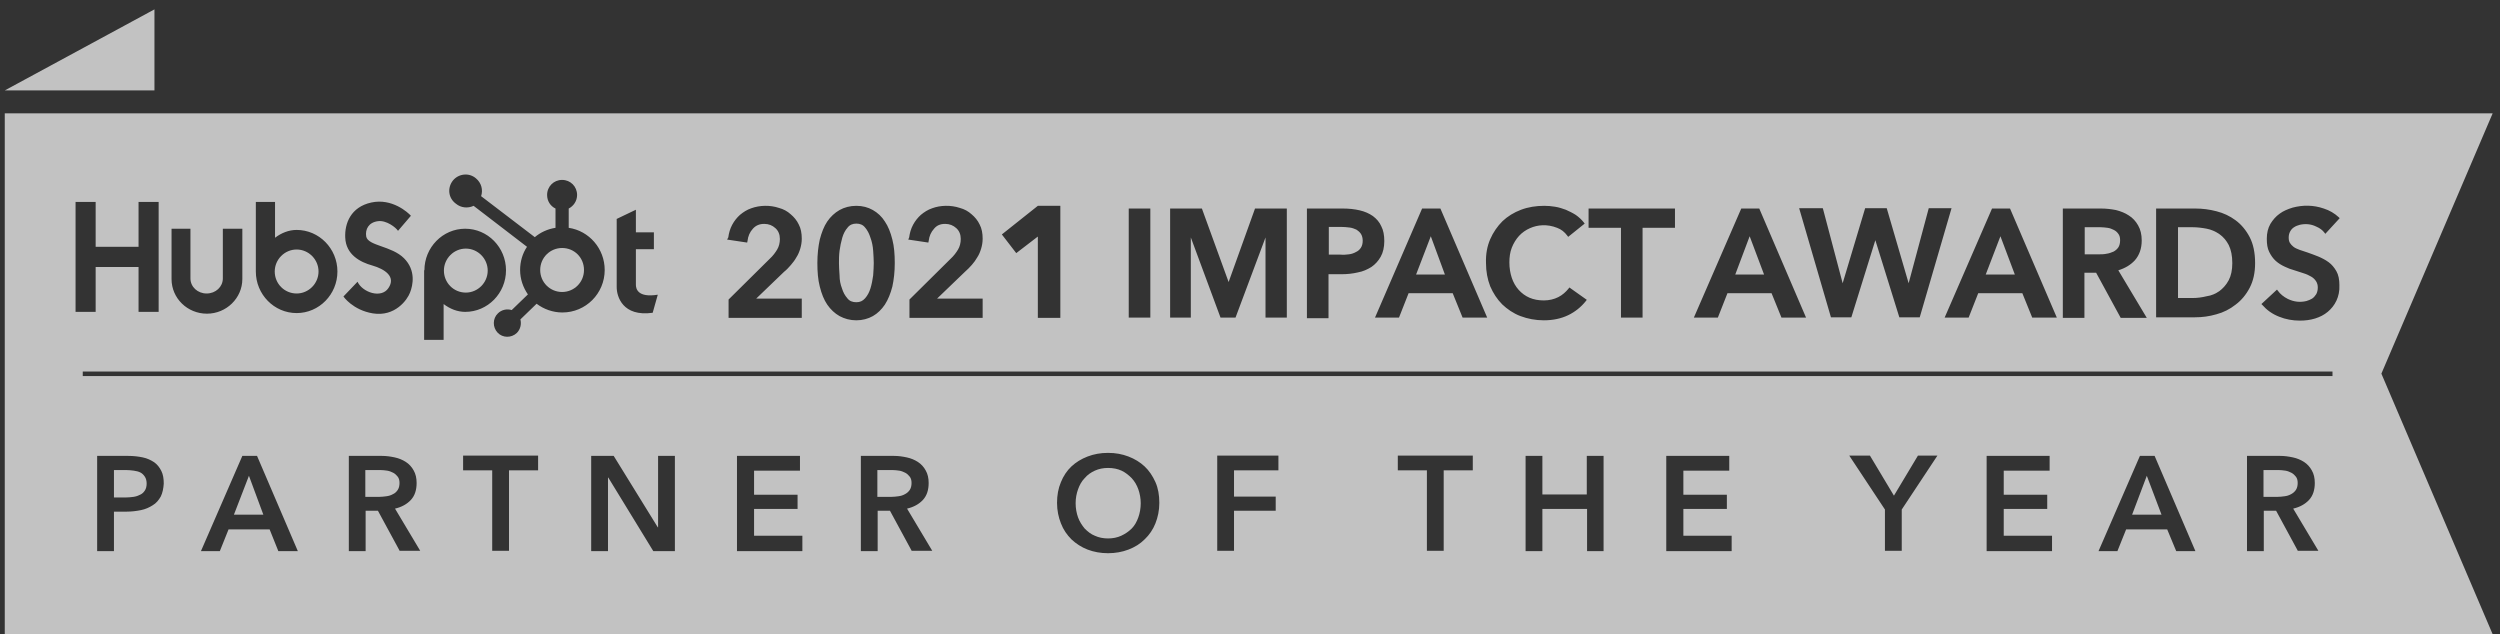 <svg width="264" height="67" viewBox="0 0 264 67" fill="none" xmlns="http://www.w3.org/2000/svg">
<rect x="0" y="0" width="264" height="67" fill="#333333" stroke="none"/>
<path d="M16.31 9.549V0.99L0.503 9.549H16.31Z" fill="white" fill-opacity="0.7"/>
<path d="M31.324 30.993C32.591 30.993 33.637 29.943 33.637 28.671C33.637 27.398 32.591 26.348 31.324 26.348C30.057 26.348 29.012 27.398 29.012 28.671C29.012 29.975 30.057 30.993 31.324 30.993Z" fill="white" fill-opacity="0.7"/>
<path d="M14.821 49.892C14.631 49.797 14.377 49.733 14.124 49.701C13.87 49.669 13.585 49.638 13.332 49.638H12.033V52.533H13.269C13.554 52.533 13.839 52.501 14.092 52.469C14.346 52.438 14.599 52.342 14.789 52.247C15.011 52.151 15.169 51.992 15.296 51.801C15.423 51.61 15.486 51.356 15.486 51.069C15.486 50.783 15.423 50.529 15.296 50.338C15.169 50.147 15.011 49.988 14.821 49.892Z" fill="white" fill-opacity="0.7"/>
<path d="M41.999 51.738C42.126 51.547 42.189 51.292 42.189 51.006C42.189 50.719 42.126 50.497 41.999 50.338C41.872 50.179 41.714 50.02 41.524 49.924C41.334 49.829 41.112 49.733 40.89 49.701C40.637 49.669 40.415 49.638 40.194 49.638H38.578V52.469H40.035C40.288 52.469 40.542 52.438 40.795 52.406C41.049 52.374 41.27 52.31 41.492 52.183C41.714 52.088 41.872 51.928 41.999 51.738Z" fill="white" fill-opacity="0.7"/>
<path d="M59.358 30.834C60.625 30.834 61.67 29.816 61.67 28.512C61.67 27.207 60.656 26.189 59.358 26.189C58.091 26.189 57.045 27.207 57.045 28.512C57.045 29.816 58.091 30.834 59.358 30.834Z" fill="white" fill-opacity="0.7"/>
<path d="M49.19 30.898C50.457 30.898 51.502 29.848 51.502 28.575C51.502 27.302 50.457 26.252 49.19 26.252C47.922 26.252 46.877 27.302 46.877 28.575C46.877 29.848 47.891 30.898 49.19 30.898Z" fill="white" fill-opacity="0.7"/>
<path d="M88.912 30.452C89.038 30.866 89.228 31.216 89.482 31.502C89.704 31.789 90.02 31.916 90.432 31.916C90.812 31.916 91.097 31.789 91.351 31.502C91.604 31.216 91.794 30.866 91.921 30.452C92.048 30.039 92.143 29.561 92.206 29.084C92.238 28.607 92.269 28.162 92.269 27.78C92.269 27.398 92.238 26.953 92.206 26.475C92.174 25.998 92.079 25.521 91.921 25.107C91.794 24.694 91.604 24.312 91.351 24.025C91.129 23.739 90.812 23.612 90.432 23.612C90.052 23.612 89.735 23.739 89.513 24.025C89.26 24.312 89.07 24.662 88.943 25.107C88.817 25.553 88.722 25.998 88.658 26.475C88.595 26.953 88.595 27.398 88.595 27.78C88.595 28.162 88.626 28.607 88.658 29.084C88.658 29.593 88.753 30.039 88.912 30.452Z" fill="white" fill-opacity="0.7"/>
<path d="M96.07 51.738C96.197 51.547 96.26 51.292 96.26 51.006C96.26 50.719 96.197 50.497 96.07 50.338C95.944 50.179 95.785 50.02 95.595 49.924C95.405 49.829 95.183 49.733 94.962 49.701C94.708 49.669 94.487 49.638 94.265 49.638H92.649V52.469H94.106C94.36 52.469 94.613 52.438 94.867 52.406C95.12 52.374 95.342 52.31 95.564 52.183C95.754 52.088 95.944 51.928 96.07 51.738Z" fill="white" fill-opacity="0.7"/>
<path d="M24.704 54.346H27.808L26.288 50.242L24.704 54.346Z" fill="white" fill-opacity="0.7"/>
<path d="M119.511 50.497C119.194 50.179 118.846 49.892 118.434 49.701C118.022 49.511 117.547 49.415 117.008 49.415C116.502 49.415 116.026 49.511 115.615 49.701C115.203 49.892 114.823 50.147 114.538 50.497C114.221 50.815 113.999 51.229 113.841 51.674C113.682 52.12 113.587 52.597 113.587 53.138C113.587 53.678 113.682 54.188 113.841 54.633C113.999 55.078 114.253 55.46 114.538 55.81C114.854 56.128 115.203 56.415 115.615 56.574C116.026 56.765 116.502 56.86 117.008 56.86C117.515 56.86 117.99 56.765 118.402 56.574C118.814 56.383 119.194 56.128 119.511 55.81C119.828 55.492 120.049 55.078 120.208 54.633C120.366 54.188 120.461 53.678 120.461 53.138C120.461 52.629 120.366 52.12 120.208 51.674C120.049 51.229 119.828 50.847 119.511 50.497Z" fill="white" fill-opacity="0.7"/>
<path d="M222.459 26.794C222.712 26.762 222.966 26.666 223.187 26.571C223.377 26.475 223.567 26.316 223.694 26.125C223.821 25.934 223.884 25.68 223.884 25.362C223.884 25.075 223.821 24.853 223.694 24.694C223.567 24.503 223.409 24.375 223.219 24.28C223.029 24.185 222.807 24.089 222.554 24.057C222.3 24.026 222.047 23.994 221.794 23.994H220.146V26.857H221.635C221.889 26.857 222.174 26.857 222.459 26.794Z" fill="white" fill-opacity="0.7"/>
<path d="M142.445 26.857C142.73 26.825 142.983 26.73 143.205 26.603C143.427 26.507 143.585 26.348 143.712 26.157C143.838 25.966 143.902 25.712 143.902 25.425C143.902 25.139 143.838 24.885 143.712 24.694C143.585 24.503 143.427 24.375 143.236 24.248C143.015 24.153 142.793 24.057 142.508 24.026C142.223 23.994 141.938 23.962 141.621 23.962H140.322V26.889H141.558C141.874 26.921 142.159 26.889 142.445 26.857Z" fill="white" fill-opacity="0.7"/>
<path d="M263.226 11.967H0.503V66.978H263.226L251.474 39.456L263.226 11.967ZM227.717 22.021H231.835C232.563 22.021 233.324 22.116 234.052 22.307C234.812 22.498 235.478 22.816 236.08 23.262C236.681 23.707 237.188 24.312 237.568 25.044C237.948 25.775 238.139 26.698 238.139 27.78C238.139 28.798 237.948 29.657 237.568 30.389C237.188 31.12 236.681 31.725 236.08 32.17C235.478 32.648 234.781 32.998 234.052 33.189C233.292 33.411 232.563 33.507 231.803 33.507H227.685V22.021H227.717ZM217.866 22.021H221.889C222.427 22.021 222.934 22.084 223.441 22.18C223.948 22.307 224.423 22.498 224.803 22.753C225.215 23.007 225.531 23.357 225.785 23.803C226.038 24.248 226.165 24.757 226.165 25.393C226.165 26.253 225.911 26.953 225.436 27.493C224.993 27.971 224.423 28.321 223.694 28.543L226.703 33.57H223.948L221.35 28.798H220.115V33.57H217.834V22.021H217.866ZM212.259 22.021L217.201 33.538H214.603L213.558 30.961H208.901L207.888 33.538H205.354L210.358 22.021H212.259ZM192.493 22.021L192.525 22.116L194.584 29.911L196.959 21.989H199.24L201.552 29.911L203.675 21.989H206.082L202.724 33.507H200.57L198.036 25.362L195.502 33.507H193.348L189.991 21.989H192.493V22.021ZM183.877 22.021H185.778L190.719 33.538H188.122L187.076 30.961H182.42L181.406 33.538H178.872L183.877 22.021ZM167.754 22.021H176.877V24.057H173.456V33.538H171.175V24.057H167.754V22.021ZM157.364 25.266C157.681 24.534 158.124 23.898 158.663 23.357C159.201 22.848 159.866 22.434 160.627 22.148C161.387 21.862 162.21 21.735 163.066 21.735C163.446 21.735 163.826 21.766 164.206 21.83C164.618 21.894 164.998 22.021 165.346 22.148C165.695 22.307 166.043 22.466 166.392 22.689C166.709 22.912 166.994 23.166 167.247 23.485L167.342 23.612L165.6 25.012L165.505 24.884C165.22 24.503 164.871 24.216 164.428 24.057C163.383 23.643 162.369 23.739 161.577 24.089C161.134 24.28 160.722 24.566 160.405 24.916C160.088 25.266 159.835 25.68 159.645 26.157C159.455 26.634 159.391 27.175 159.391 27.716C159.391 28.321 159.486 28.861 159.645 29.339C159.803 29.816 160.057 30.261 160.373 30.611C160.69 30.961 161.07 31.248 161.514 31.439C161.957 31.63 162.464 31.725 163.034 31.725C163.604 31.725 164.111 31.598 164.555 31.375C164.998 31.152 165.346 30.834 165.632 30.484L165.727 30.357L167.564 31.661L167.469 31.789C166.962 32.425 166.328 32.934 165.6 33.284C164.871 33.634 164.016 33.825 163.034 33.825C162.147 33.825 161.324 33.666 160.563 33.38C159.803 33.093 159.17 32.648 158.631 32.139C158.093 31.598 157.681 30.961 157.364 30.23C157.079 29.498 156.921 28.671 156.921 27.78C156.889 26.825 157.047 25.998 157.364 25.266ZM152.106 22.021L157.047 33.538H154.45L153.404 30.961H148.748L147.734 33.538H145.2L150.174 22.021H152.106ZM138.01 22.021H141.811C142.445 22.021 143.046 22.084 143.585 22.212C144.123 22.339 144.567 22.53 144.979 22.816C145.359 23.103 145.676 23.453 145.866 23.898C146.087 24.312 146.182 24.853 146.182 25.457C146.182 26.093 146.056 26.666 145.802 27.112C145.549 27.557 145.232 27.907 144.82 28.193C144.408 28.448 143.933 28.671 143.395 28.766C142.856 28.893 142.286 28.957 141.684 28.957H140.291V33.602H138.01V22.021ZM123.565 22.021H126.923L126.955 22.116L129.742 29.784L132.53 22.021H135.888V33.538H133.638V25.075L130.471 33.538H128.887L125.751 25.075V33.538H123.565V22.021ZM119.194 22.021H121.475V33.538H119.194V22.021ZM109.596 21.735H111.972V33.57H109.596V24.98L107.316 26.73L105.795 24.757L109.596 21.735ZM96.007 25.075C96.07 24.598 96.197 24.153 96.419 23.739C96.641 23.325 96.926 22.975 97.243 22.689C97.591 22.403 97.971 22.148 98.446 21.989C99.301 21.671 100.41 21.639 101.36 21.957C101.836 22.084 102.247 22.307 102.596 22.625C102.944 22.912 103.261 23.294 103.451 23.707C103.673 24.121 103.768 24.63 103.768 25.203C103.768 25.584 103.704 25.934 103.609 26.253C103.514 26.571 103.388 26.889 103.198 27.175C103.039 27.462 102.849 27.716 102.627 27.971C102.406 28.225 102.152 28.48 101.899 28.702L98.953 31.534H103.768V33.57H96.039V31.63L100.378 27.334C100.727 27.016 100.98 26.666 101.17 26.348C101.36 26.03 101.455 25.648 101.455 25.234C101.455 24.757 101.297 24.375 100.98 24.089C100.664 23.803 100.283 23.643 99.808 23.643C99.301 23.643 98.921 23.803 98.636 24.153C98.32 24.503 98.129 24.916 98.066 25.457L98.034 25.616L95.912 25.298L96.007 25.075ZM86.568 25.298C86.758 24.566 87.011 23.898 87.359 23.389C87.708 22.88 88.151 22.466 88.658 22.18C89.165 21.894 89.767 21.735 90.432 21.735C91.097 21.735 91.668 21.894 92.174 22.18C92.681 22.466 93.125 22.88 93.441 23.389C93.79 23.898 94.043 24.534 94.233 25.298C94.423 26.03 94.487 26.857 94.487 27.78C94.487 28.702 94.392 29.53 94.233 30.261C94.043 30.993 93.79 31.63 93.441 32.17C93.093 32.679 92.681 33.093 92.174 33.38C91.668 33.666 91.066 33.825 90.432 33.825C89.767 33.825 89.197 33.666 88.658 33.38C88.151 33.093 87.708 32.679 87.359 32.17C87.011 31.661 86.758 31.025 86.568 30.261C86.377 29.53 86.314 28.671 86.314 27.78C86.314 26.857 86.409 26.03 86.568 25.298ZM76.906 25.075C76.97 24.598 77.096 24.153 77.318 23.739C77.54 23.325 77.825 22.975 78.142 22.689C78.49 22.403 78.87 22.148 79.345 21.989C80.232 21.671 81.309 21.639 82.26 21.957C82.735 22.084 83.147 22.307 83.495 22.625C83.843 22.912 84.16 23.294 84.35 23.707C84.572 24.121 84.667 24.63 84.667 25.203C84.667 25.584 84.604 25.934 84.509 26.253C84.414 26.571 84.287 26.889 84.097 27.175C83.939 27.462 83.748 27.716 83.527 27.971C83.305 28.225 83.083 28.48 82.798 28.702L79.852 31.534H84.667V33.57H76.938V31.63L81.278 27.334C81.626 27.016 81.879 26.666 82.07 26.348C82.26 26.03 82.355 25.648 82.355 25.234C82.355 24.757 82.196 24.375 81.879 24.089C81.563 23.803 81.183 23.643 80.707 23.643C80.201 23.643 79.82 23.803 79.504 24.153C79.187 24.503 78.997 24.916 78.934 25.457L78.902 25.616L76.78 25.298L76.906 25.075ZM65.091 23.134L67.15 22.148V24.534H69.051V26.316H67.15V30.07C67.15 30.452 67.308 31.471 69.462 31.12L68.924 33.029C65.756 33.475 65.123 31.311 65.123 30.325V23.134H65.091ZM47.828 19.062C48.429 18.33 49.538 18.203 50.267 18.839C50.837 19.317 51.027 20.048 50.805 20.716L56.475 25.044C57.077 24.534 57.837 24.184 58.661 24.057V22.021C58.122 21.766 57.774 21.226 57.774 20.589C57.774 19.698 58.471 18.998 59.358 18.998C60.245 18.998 60.941 19.698 60.941 20.589C60.941 21.226 60.561 21.766 60.055 22.021V24.057C62.209 24.375 63.856 26.253 63.856 28.512C63.856 30.993 61.86 32.998 59.389 32.998C58.376 32.998 57.425 32.648 56.665 32.075L54.955 33.729C55.081 34.239 54.955 34.779 54.575 35.161C54.004 35.702 53.086 35.702 52.547 35.129C52.009 34.557 52.009 33.634 52.579 33.093C52.959 32.711 53.529 32.584 54.036 32.743L55.747 31.089C55.24 30.357 54.923 29.466 54.923 28.512C54.923 27.621 55.176 26.762 55.651 26.062L50.013 21.735C49.411 22.021 48.683 21.957 48.144 21.512C47.321 20.907 47.226 19.826 47.828 19.062ZM44.818 28.543C44.818 26.125 46.751 24.153 49.126 24.153C51.502 24.153 53.434 26.125 53.434 28.543C53.434 30.961 51.502 32.934 49.126 32.934C48.303 32.934 47.511 32.616 46.846 32.107V35.893H44.787V28.543H44.818ZM39.307 28.034C38.039 27.684 36.519 26.889 36.456 25.075C36.392 23.612 37.026 21.862 39.212 21.385C41.397 20.907 43.076 22.434 43.393 22.785L42.031 24.375C41.809 24.025 40.795 23.23 39.908 23.357C38.926 23.485 38.546 24.216 38.673 24.98C38.863 25.966 41.365 25.966 42.664 27.271C43.931 28.543 43.615 30.102 43.298 30.898C43.013 31.661 41.714 33.475 39.37 33.093C37.248 32.743 36.266 31.311 36.266 31.311L37.755 29.752C38.261 30.866 40.257 31.566 41.017 30.421C41.841 29.212 40.637 28.416 39.307 28.034ZM26.985 21.321H29.044V25.107C29.709 24.598 30.501 24.28 31.324 24.28C33.7 24.28 35.632 26.253 35.632 28.671C35.632 31.089 33.7 33.061 31.324 33.061C28.948 33.061 27.016 31.089 27.016 28.671V21.321H26.985ZM18.052 24.153H20.111V29.402C20.111 30.293 20.871 30.993 21.821 30.993C22.772 30.993 23.532 30.293 23.532 29.402V24.153H25.591V29.466C25.591 31.471 23.912 33.125 21.853 33.125C19.794 33.125 18.115 31.502 18.115 29.466V24.153H18.052ZM7.979 21.321H10.101V26.062H14.631V21.321H16.753V32.934H14.631V28.193H10.101V32.934H7.979V21.321ZM16.975 52.438C16.753 52.819 16.5 53.138 16.119 53.36C15.771 53.583 15.359 53.774 14.884 53.869C14.409 53.965 13.902 54.029 13.395 54.029H12.033V58.197H10.259V48.142H13.522C14.092 48.142 14.631 48.206 15.074 48.301C15.549 48.397 15.93 48.588 16.278 48.811C16.595 49.033 16.848 49.352 17.038 49.733C17.228 50.115 17.292 50.56 17.292 51.07C17.26 51.579 17.165 52.056 16.975 52.438ZM29.392 58.197L28.473 55.906H24.134L23.215 58.197H21.22L25.591 48.142H27.143L31.451 58.197H29.392ZM42.221 58.197L39.908 53.933H38.61V58.197H36.836V48.142H40.32C40.795 48.142 41.239 48.206 41.682 48.301C42.126 48.397 42.506 48.556 42.854 48.779C43.203 49.002 43.488 49.32 43.678 49.67C43.9 50.051 43.995 50.497 43.995 51.006C43.995 51.738 43.805 52.342 43.393 52.788C42.981 53.233 42.411 53.551 41.714 53.71L44.375 58.165H42.221V58.197ZM56.824 49.67H53.751V58.165H51.977V49.67H48.904V48.111H56.824V49.67ZM71.236 58.197H68.987L64.236 50.433H64.204V58.197H62.43V48.142H64.806L69.462 55.683H69.494V48.142H71.268V58.197H71.236ZM84.73 58.197H77.825V48.142H84.477V49.701H79.63V52.247H84.224V53.742H79.63V56.574H84.73V58.197ZM96.292 58.197L93.98 53.933H92.681V58.197H90.907V48.142H94.392C94.867 48.142 95.31 48.206 95.754 48.301C96.197 48.397 96.577 48.556 96.926 48.779C97.274 49.002 97.559 49.32 97.749 49.67C97.971 50.051 98.066 50.497 98.066 51.006C98.066 51.738 97.876 52.342 97.464 52.788C97.052 53.233 96.482 53.551 95.785 53.71L98.446 58.165H96.292V58.197ZM122.013 55.269C121.76 55.906 121.38 56.478 120.873 56.956C120.398 57.433 119.828 57.783 119.162 58.037C118.497 58.292 117.769 58.419 117.008 58.419C116.248 58.419 115.52 58.292 114.854 58.037C114.189 57.783 113.619 57.401 113.144 56.956C112.669 56.478 112.289 55.938 112.035 55.269C111.782 54.633 111.623 53.901 111.623 53.106C111.623 52.31 111.75 51.579 112.035 50.91C112.289 50.274 112.669 49.701 113.144 49.256C113.619 48.811 114.189 48.461 114.854 48.206C115.52 47.952 116.217 47.824 117.008 47.824C117.8 47.824 118.497 47.952 119.162 48.206C119.828 48.461 120.398 48.811 120.873 49.256C121.348 49.701 121.728 50.274 122.013 50.91C122.298 51.547 122.425 52.279 122.425 53.106C122.425 53.901 122.267 54.633 122.013 55.269ZM135.001 49.67H130.312V52.438H134.715V53.933H130.312V58.165H128.539V48.111H135.001V49.67ZM155.527 49.67H152.454V58.165H150.68V49.67H147.608V48.111H155.527V49.67ZM169.369 58.197H167.595V53.742H162.876V58.197H161.102V48.142H162.876V52.215H167.564V48.142H169.338V58.197H169.369ZM182.863 58.197H175.958V48.142H182.61V49.701H177.764V52.247H182.357V53.742H177.764V56.574H182.863V58.197ZM200.824 53.806V58.165H199.05V53.806L195.281 48.111H197.466L200 52.342L202.534 48.111H204.593L200.824 53.806ZM216.694 58.197H209.788V48.142H216.44V49.701H211.594V52.247H216.187V53.742H211.594V56.574H216.694V58.197ZM229.808 58.197L228.857 55.906H224.518L223.599 58.197H221.604L225.975 48.142H227.527L231.835 58.197H229.808ZM242.668 58.197L240.356 53.933H239.057V58.197H237.283V48.142H240.768C241.243 48.142 241.686 48.206 242.13 48.301C242.573 48.397 242.953 48.556 243.302 48.779C243.65 49.002 243.935 49.32 244.125 49.67C244.347 50.051 244.442 50.497 244.442 51.006C244.442 51.738 244.252 52.342 243.84 52.788C243.428 53.233 242.858 53.551 242.161 53.71L244.822 58.165H242.668V58.197ZM246.311 39.711H8.739V39.234H246.311V39.711ZM246.723 31.757C246.501 32.234 246.184 32.616 245.804 32.934C245.424 33.252 244.981 33.475 244.474 33.634C243.967 33.793 243.428 33.857 242.858 33.857C242.13 33.857 241.369 33.729 240.673 33.443C239.944 33.157 239.374 32.743 238.899 32.202L238.804 32.107L240.451 30.58L240.546 30.707C240.799 31.057 241.148 31.343 241.591 31.566C242.256 31.884 242.89 31.948 243.555 31.789C243.777 31.725 243.999 31.63 244.157 31.534C244.347 31.407 244.474 31.248 244.6 31.057C244.695 30.866 244.759 30.643 244.759 30.357C244.759 30.102 244.696 29.88 244.569 29.689C244.442 29.498 244.284 29.339 244.062 29.212C243.84 29.084 243.587 28.957 243.27 28.861L242.288 28.543C241.94 28.448 241.591 28.321 241.274 28.162C240.926 28.002 240.609 27.811 240.324 27.557C240.039 27.302 239.817 26.984 239.627 26.602C239.437 26.221 239.374 25.775 239.374 25.203C239.374 24.598 239.501 24.089 239.754 23.643C240.007 23.23 240.324 22.848 240.736 22.562C241.116 22.275 241.591 22.084 242.098 21.925C243.175 21.639 244.284 21.639 245.392 22.021C245.994 22.212 246.533 22.53 246.976 22.944L247.071 23.039L245.551 24.694L245.456 24.566C245.266 24.312 244.981 24.089 244.6 23.93C244.03 23.643 243.428 23.612 242.858 23.739C242.637 23.803 242.446 23.866 242.256 23.994C242.098 24.089 241.94 24.248 241.845 24.439C241.75 24.598 241.686 24.821 241.686 25.075C241.686 25.298 241.718 25.489 241.813 25.648C241.908 25.807 242.035 25.934 242.193 26.062C242.351 26.189 242.573 26.284 242.827 26.38C243.08 26.475 243.365 26.571 243.682 26.666C244.03 26.793 244.41 26.921 244.791 27.08C245.171 27.239 245.551 27.43 245.899 27.684C246.248 27.939 246.501 28.257 246.723 28.639C246.945 29.021 247.04 29.53 247.04 30.102C247.071 30.739 246.945 31.28 246.723 31.757Z" fill="white" fill-opacity="0.7"/>
<path d="M211.245 24.948L209.693 28.989H212.766L211.245 24.948Z" fill="white" fill-opacity="0.7"/>
<path d="M234.369 30.739C234.749 30.452 235.098 30.071 235.351 29.593C235.604 29.116 235.731 28.512 235.731 27.78C235.731 27.016 235.604 26.38 235.351 25.871C235.098 25.394 234.781 25.012 234.369 24.725C233.957 24.439 233.514 24.248 233.039 24.153C232.532 24.057 232.025 23.994 231.518 23.994H229.998V31.471H231.518C232.025 31.471 232.532 31.407 233.039 31.28C233.514 31.216 233.957 31.025 234.369 30.739Z" fill="white" fill-opacity="0.7"/>
<path d="M225.151 54.346H228.256L226.703 50.242L225.151 54.346Z" fill="white" fill-opacity="0.7"/>
<path d="M151.092 24.948L149.54 28.989H152.581L151.092 24.948Z" fill="white" fill-opacity="0.7"/>
<path d="M242.446 51.738C242.573 51.547 242.636 51.292 242.636 51.006C242.636 50.719 242.573 50.497 242.446 50.338C242.32 50.179 242.161 50.02 241.971 49.924C241.781 49.829 241.559 49.733 241.338 49.701C241.084 49.669 240.863 49.638 240.641 49.638H239.025V52.469H240.482C240.736 52.469 240.989 52.438 241.243 52.406C241.496 52.374 241.718 52.31 241.94 52.183C242.13 52.088 242.32 51.928 242.446 51.738Z" fill="white" fill-opacity="0.7"/>
<path d="M184.764 24.948L183.244 28.989H186.284L184.764 24.948Z" fill="white" fill-opacity="0.7"/>
</svg>
